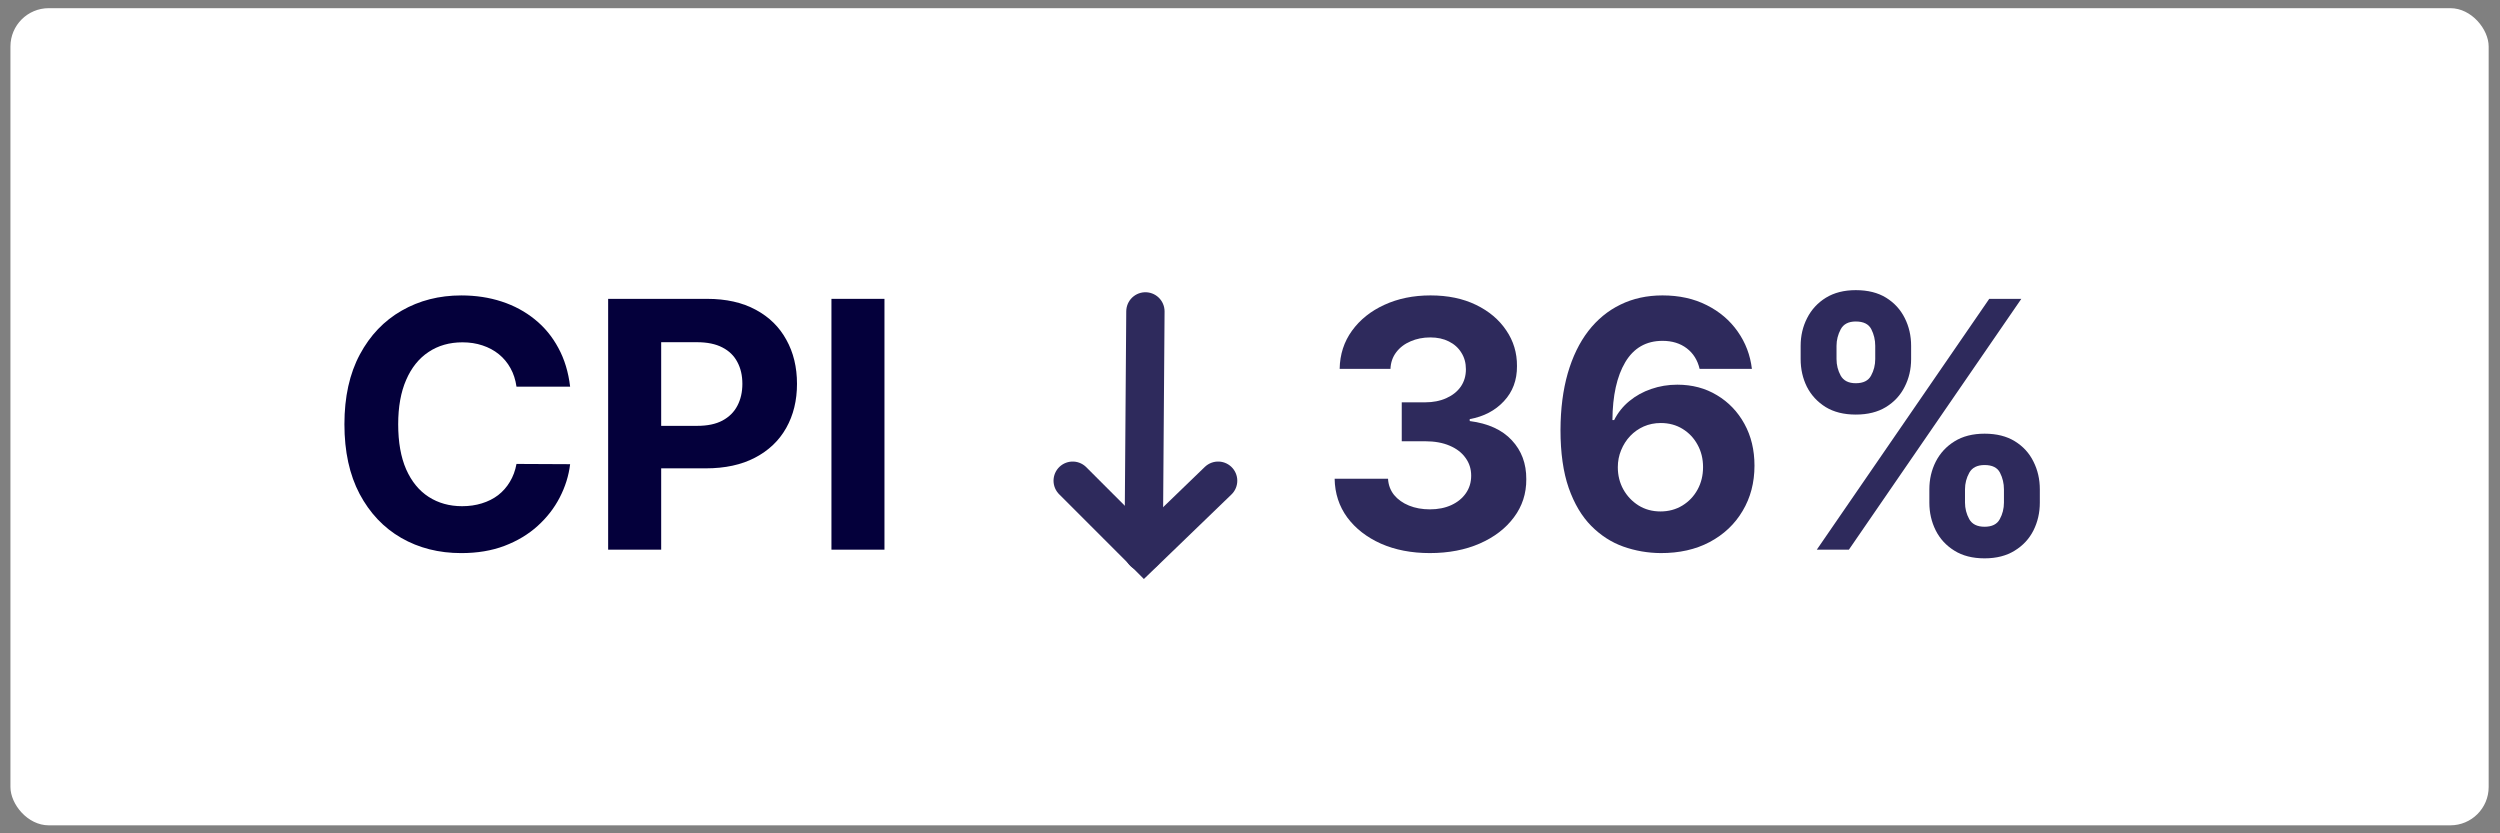 <svg width="159" height="53" viewBox="0 0 159 53" fill="none" xmlns="http://www.w3.org/2000/svg">
<rect x="0" y="0" width="159" height="53" fill="#808080" stroke="none"/>
<rect x="0.664" y="0.52" width="157.615" height="51.971" rx="2.437" fill="white"/>
<path d="M90.935 35.176C89.772 35.176 88.736 34.976 87.827 34.576C86.924 34.171 86.21 33.615 85.685 32.909C85.166 32.198 84.898 31.377 84.883 30.448H88.279C88.299 30.837 88.427 31.18 88.66 31.476C88.899 31.767 89.216 31.993 89.611 32.154C90.005 32.315 90.449 32.395 90.942 32.395C91.457 32.395 91.911 32.304 92.306 32.123C92.7 31.941 93.009 31.689 93.232 31.367C93.456 31.045 93.567 30.674 93.567 30.253C93.567 29.827 93.448 29.451 93.209 29.124C92.975 28.791 92.638 28.532 92.197 28.345C91.76 28.158 91.241 28.064 90.639 28.064H89.151V25.588H90.639C91.148 25.588 91.597 25.499 91.986 25.323C92.381 25.146 92.687 24.902 92.905 24.591C93.123 24.274 93.232 23.905 93.232 23.485C93.232 23.085 93.136 22.734 92.944 22.433C92.757 22.127 92.493 21.888 92.15 21.717C91.812 21.545 91.418 21.46 90.966 21.46C90.509 21.46 90.091 21.543 89.712 21.709C89.333 21.87 89.029 22.101 88.801 22.402C88.572 22.703 88.45 23.056 88.434 23.461H85.202C85.218 22.542 85.48 21.732 85.989 21.031C86.498 20.33 87.183 19.782 88.045 19.388C88.912 18.988 89.891 18.788 90.981 18.788C92.082 18.788 93.046 18.988 93.871 19.388C94.697 19.788 95.338 20.328 95.795 21.008C96.257 21.683 96.486 22.441 96.48 23.282C96.486 24.175 96.208 24.92 95.647 25.518C95.091 26.115 94.367 26.494 93.474 26.655V26.779C94.647 26.93 95.54 27.338 96.153 28.002C96.771 28.662 97.078 29.487 97.072 30.479C97.078 31.388 96.815 32.195 96.286 32.901C95.761 33.608 95.037 34.163 94.113 34.568C93.188 34.973 92.129 35.176 90.935 35.176Z" fill="#2E2A5C"/>
<path d="M105.619 35.176C104.798 35.17 104.006 35.033 103.243 34.763C102.485 34.493 101.805 34.054 101.202 33.447C100.6 32.839 100.122 32.034 99.769 31.032C99.421 30.03 99.247 28.799 99.247 27.34C99.252 26 99.406 24.804 99.707 23.75C100.013 22.69 100.449 21.792 101.015 21.055C101.587 20.317 102.269 19.756 103.064 19.372C103.858 18.983 104.749 18.788 105.735 18.788C106.8 18.788 107.74 18.996 108.555 19.411C109.37 19.821 110.024 20.38 110.518 21.086C111.016 21.792 111.317 22.584 111.421 23.461H108.095C107.966 22.906 107.693 22.47 107.278 22.153C106.862 21.836 106.348 21.678 105.735 21.678C104.697 21.678 103.908 22.129 103.368 23.033C102.833 23.936 102.56 25.165 102.55 26.717H102.659C102.898 26.244 103.22 25.842 103.625 25.51C104.035 25.172 104.5 24.915 105.019 24.739C105.543 24.557 106.096 24.466 106.678 24.466C107.623 24.466 108.464 24.689 109.201 25.136C109.939 25.577 110.52 26.185 110.946 26.959C111.372 27.732 111.585 28.617 111.585 29.614C111.585 30.695 111.333 31.655 110.829 32.496C110.331 33.338 109.632 33.997 108.734 34.475C107.841 34.947 106.802 35.181 105.619 35.176ZM105.603 32.528C106.122 32.528 106.587 32.403 106.997 32.154C107.407 31.904 107.729 31.567 107.963 31.141C108.197 30.715 108.314 30.238 108.314 29.708C108.314 29.178 108.197 28.703 107.963 28.283C107.735 27.862 107.418 27.527 107.013 27.278C106.608 27.029 106.146 26.904 105.626 26.904C105.237 26.904 104.876 26.977 104.544 27.122C104.217 27.267 103.928 27.47 103.679 27.73C103.435 27.989 103.243 28.29 103.103 28.633C102.963 28.971 102.893 29.331 102.893 29.716C102.893 30.23 103.009 30.7 103.243 31.125C103.482 31.551 103.804 31.891 104.209 32.146C104.619 32.4 105.084 32.528 105.603 32.528Z" fill="#2E2A5C"/>
<path d="M122.707 31.967V31.125C122.707 30.487 122.842 29.9 123.112 29.365C123.387 28.825 123.785 28.394 124.304 28.072C124.828 27.745 125.467 27.582 126.22 27.582C126.983 27.582 127.625 27.743 128.144 28.064C128.668 28.387 129.063 28.817 129.328 29.358C129.598 29.892 129.733 30.482 129.733 31.125V31.967C129.733 32.605 129.598 33.195 129.328 33.735C129.058 34.27 128.661 34.698 128.136 35.02C127.612 35.347 126.973 35.511 126.22 35.511C125.457 35.511 124.815 35.347 124.296 35.02C123.777 34.698 123.382 34.27 123.112 33.735C122.842 33.195 122.707 32.605 122.707 31.967ZM124.974 31.125V31.967C124.974 32.335 125.062 32.683 125.239 33.01C125.42 33.338 125.748 33.501 126.22 33.501C126.693 33.501 127.014 33.34 127.186 33.018C127.362 32.696 127.451 32.346 127.451 31.967V31.125C127.451 30.747 127.368 30.393 127.201 30.066C127.035 29.739 126.708 29.576 126.22 29.576C125.753 29.576 125.428 29.739 125.246 30.066C125.065 30.393 124.974 30.747 124.974 31.125ZM114.521 22.838V21.997C114.521 21.353 114.659 20.764 114.934 20.229C115.209 19.689 115.606 19.258 116.126 18.936C116.65 18.614 117.284 18.453 118.026 18.453C118.795 18.453 119.439 18.614 119.958 18.936C120.477 19.258 120.872 19.689 121.142 20.229C121.412 20.764 121.547 21.353 121.547 21.997V22.838C121.547 23.482 121.409 24.072 121.134 24.606C120.864 25.141 120.467 25.57 119.942 25.891C119.423 26.208 118.784 26.367 118.026 26.367C117.268 26.367 116.627 26.206 116.102 25.884C115.583 25.556 115.188 25.128 114.918 24.599C114.654 24.064 114.521 23.477 114.521 22.838ZM116.803 21.997V22.838C116.803 23.217 116.892 23.568 117.068 23.89C117.25 24.212 117.569 24.373 118.026 24.373C118.504 24.373 118.828 24.212 119 23.89C119.176 23.568 119.265 23.217 119.265 22.838V21.997C119.265 21.618 119.182 21.265 119.015 20.938C118.849 20.611 118.519 20.447 118.026 20.447C117.564 20.447 117.245 20.613 117.068 20.945C116.892 21.278 116.803 21.628 116.803 21.997ZM115.549 34.958L126.516 19.006H128.557L117.59 34.958H115.549Z" fill="#2E2A5C"/>
<path d="M72.848 19.805L72.736 35.118" stroke="#2E2A5C" stroke-width="2.437" stroke-linecap="round"/>
<path d="M77.473 30.573L72.766 35.117L68.223 30.573" stroke="#2E2A5C" stroke-width="2.437" stroke-linecap="round"/>
<path d="M36.26 24.592H32.849C32.786 24.15 32.659 23.758 32.467 23.416C32.275 23.068 32.028 22.772 31.727 22.528C31.426 22.284 31.078 22.097 30.683 21.967C30.294 21.837 29.871 21.772 29.414 21.772C28.588 21.772 27.869 21.977 27.256 22.387C26.643 22.793 26.168 23.384 25.831 24.163C25.493 24.937 25.325 25.877 25.325 26.983C25.325 28.12 25.493 29.076 25.831 29.849C26.174 30.623 26.651 31.207 27.264 31.602C27.877 31.996 28.585 32.194 29.39 32.194C29.842 32.194 30.26 32.134 30.644 32.014C31.034 31.895 31.379 31.721 31.68 31.493C31.981 31.259 32.231 30.976 32.428 30.644C32.63 30.311 32.771 29.932 32.849 29.506L36.26 29.522C36.172 30.254 35.951 30.96 35.598 31.641C35.25 32.316 34.78 32.921 34.188 33.455C33.602 33.985 32.901 34.406 32.085 34.717C31.275 35.024 30.359 35.177 29.336 35.177C27.913 35.177 26.641 34.855 25.519 34.211C24.403 33.567 23.52 32.635 22.871 31.415C22.227 30.195 21.905 28.717 21.905 26.983C21.905 25.243 22.232 23.764 22.887 22.543C23.541 21.323 24.429 20.394 25.55 19.755C26.672 19.111 27.934 18.789 29.336 18.789C30.26 18.789 31.117 18.919 31.906 19.178C32.701 19.438 33.404 19.817 34.017 20.316C34.63 20.809 35.128 21.414 35.512 22.131C35.902 22.847 36.151 23.668 36.26 24.592Z" fill="#04003B"/>
<path d="M38.678 34.959V19.007H44.972C46.182 19.007 47.212 19.238 48.064 19.7C48.916 20.157 49.565 20.793 50.011 21.609C50.463 22.419 50.689 23.353 50.689 24.413C50.689 25.472 50.46 26.407 50.003 27.217C49.547 28.027 48.885 28.657 48.017 29.109C47.155 29.561 46.112 29.787 44.886 29.787H40.875V27.084H44.341C44.99 27.084 45.525 26.973 45.946 26.749C46.371 26.521 46.688 26.207 46.896 25.807C47.109 25.402 47.215 24.937 47.215 24.413C47.215 23.883 47.109 23.421 46.896 23.026C46.688 22.626 46.371 22.317 45.946 22.099C45.52 21.876 44.98 21.764 44.325 21.764H42.051V34.959H38.678Z" fill="#04003B"/>
<path d="M56.252 19.007V34.959H52.88V19.007H56.252Z" fill="#04003B"/>
</svg>
